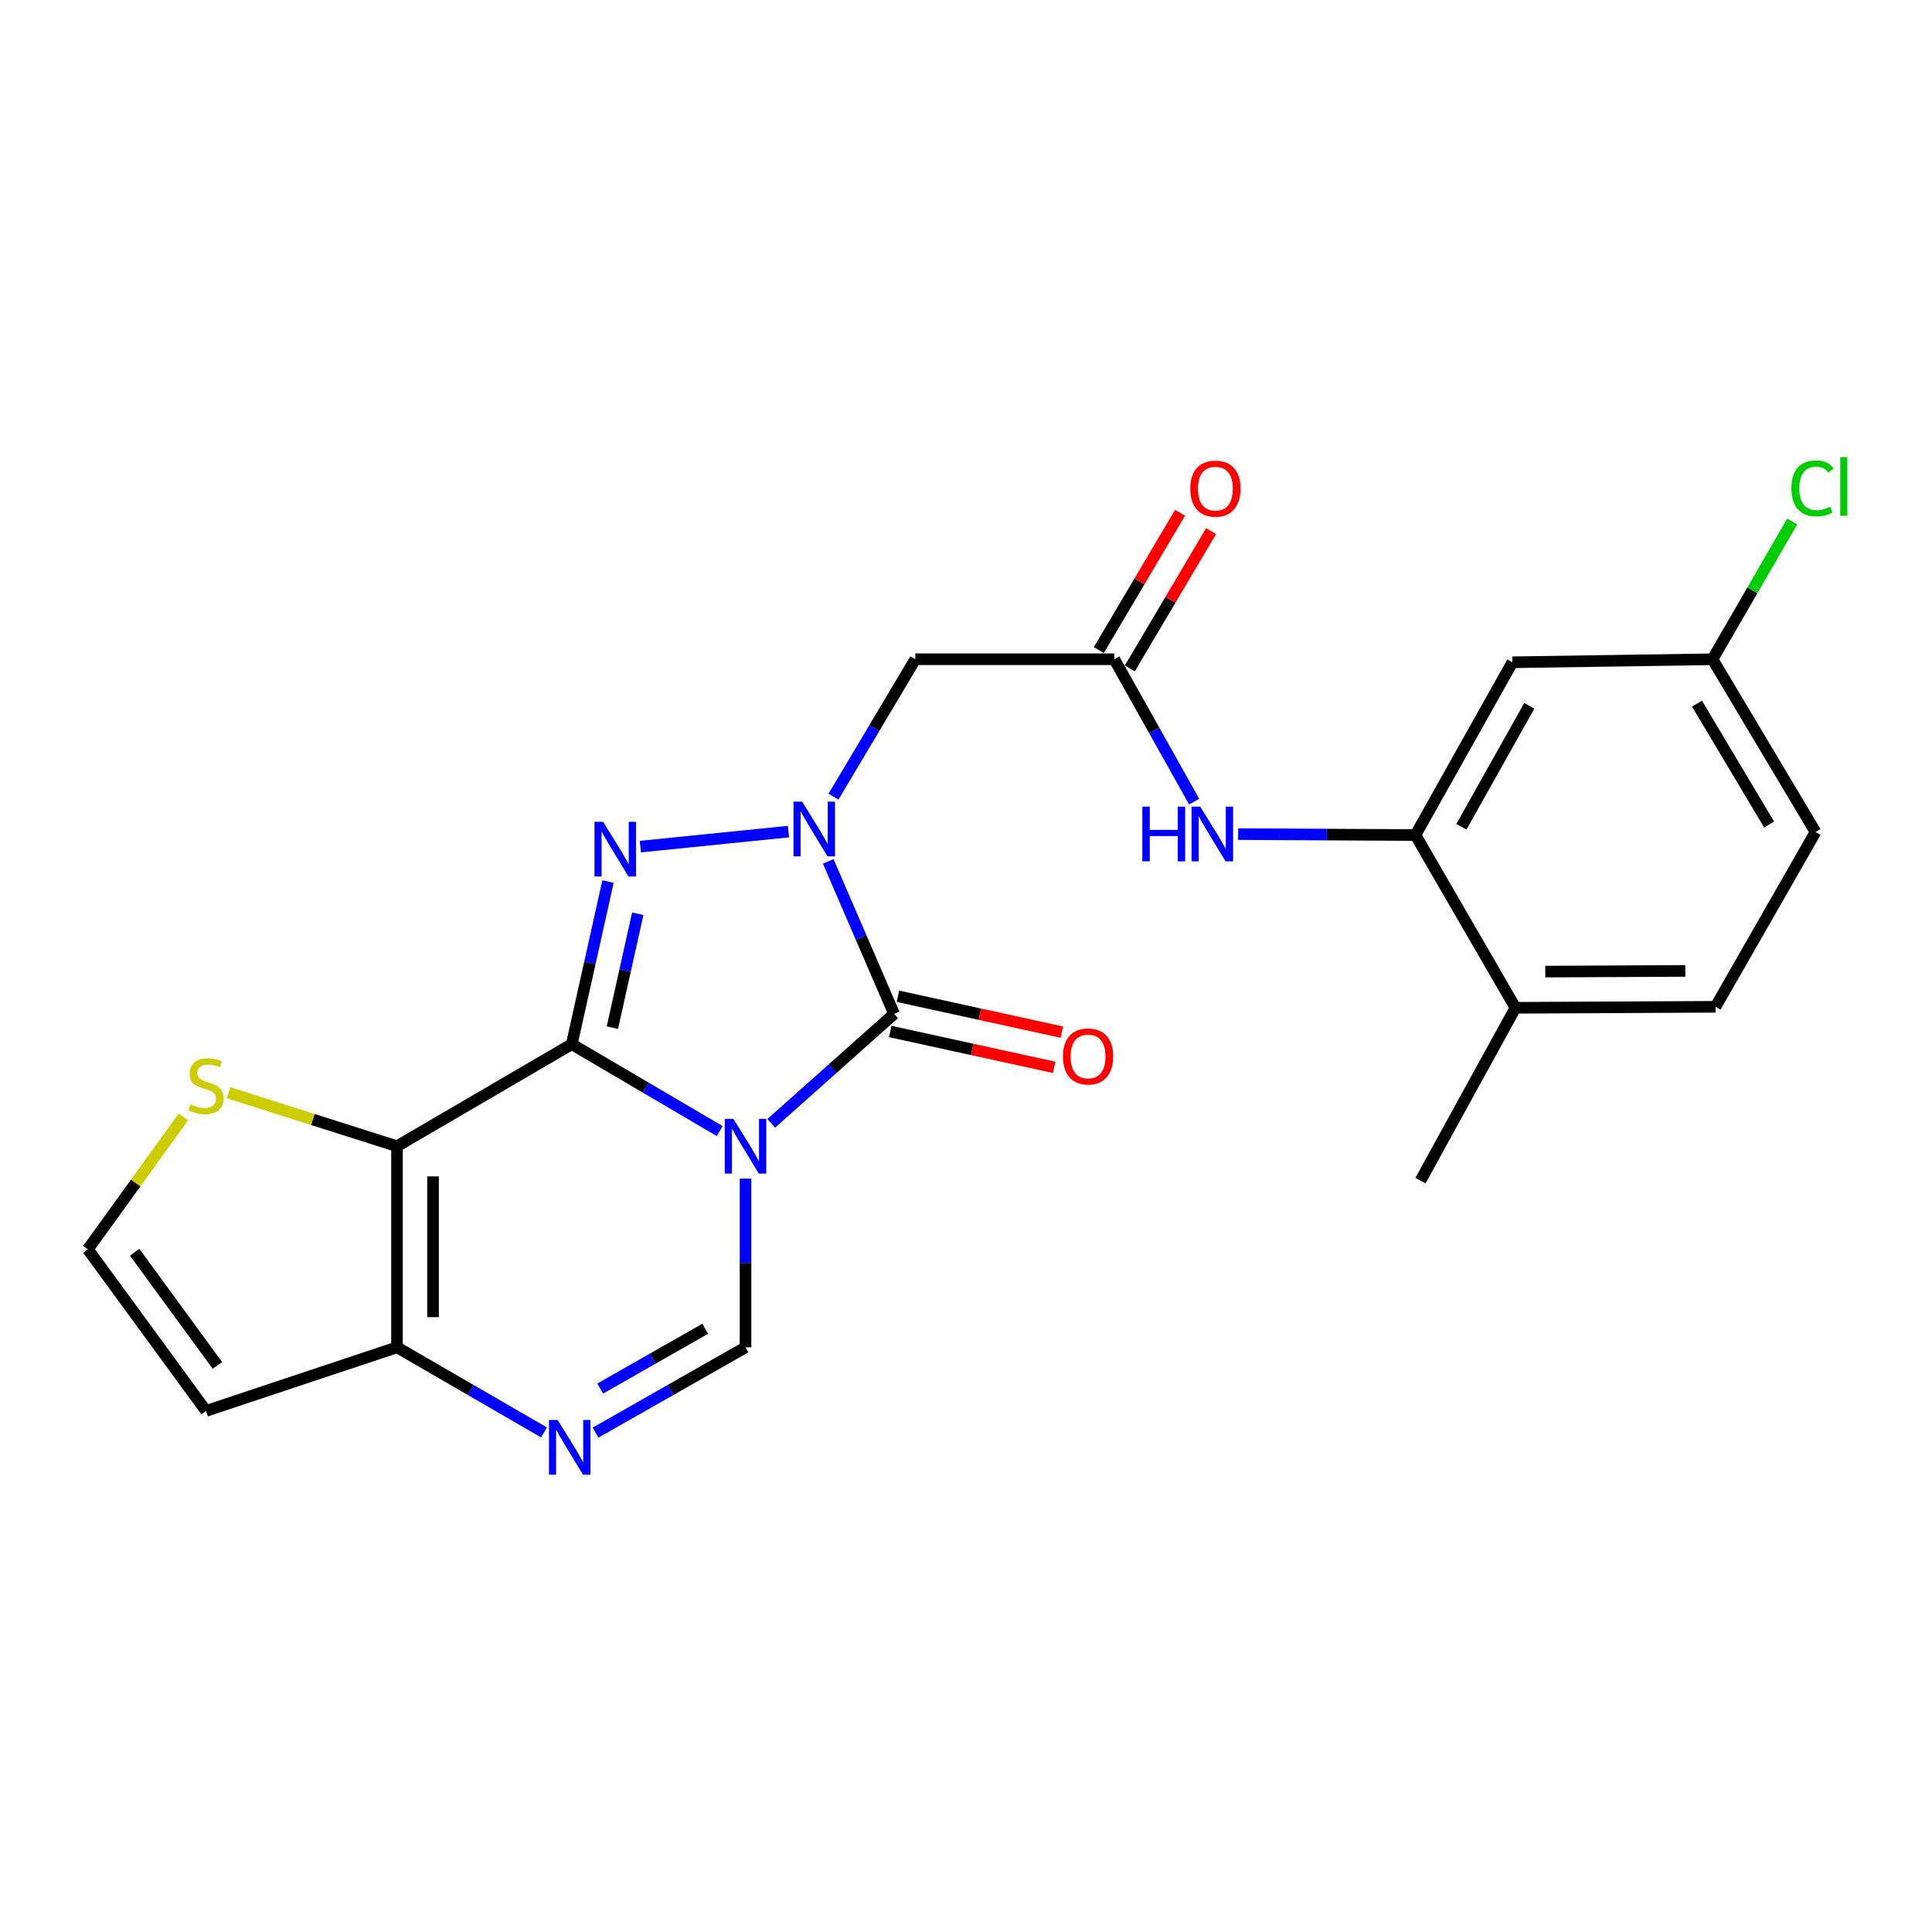 <?xml version='1.0' encoding='iso-8859-1'?>
<svg version='1.1' baseProfile='full'
              xmlns='http://www.w3.org/2000/svg'
                      xmlns:rdkit='http://www.rdkit.org/xml'
                      xmlns:xlink='http://www.w3.org/1999/xlink'
                  xml:space='preserve'
width='1000px' height='1000px' viewBox='0 0 1000 1000'>
<!-- END OF HEADER -->
<rect style='opacity:1.0;fill:#FFFFFF;stroke:none' width='1000' height='1000' x='0' y='0'> </rect>
<path class='bond-0' d='M 295.949,540.466 L 334.242,562.958' style='fill:none;fill-rule:evenodd;stroke:#000000;stroke-width:6px;stroke-linecap:butt;stroke-linejoin:miter;stroke-opacity:1' />
<path class='bond-0' d='M 334.242,562.958 L 372.535,585.449' style='fill:none;fill-rule:evenodd;stroke:#0000FF;stroke-width:6px;stroke-linecap:butt;stroke-linejoin:miter;stroke-opacity:1' />
<path class='bond-2' d='M 295.949,540.466 L 305.328,498.369' style='fill:none;fill-rule:evenodd;stroke:#000000;stroke-width:6px;stroke-linecap:butt;stroke-linejoin:miter;stroke-opacity:1' />
<path class='bond-2' d='M 305.328,498.369 L 314.707,456.272' style='fill:none;fill-rule:evenodd;stroke:#0000FF;stroke-width:6px;stroke-linecap:butt;stroke-linejoin:miter;stroke-opacity:1' />
<path class='bond-2' d='M 316.971,531.894 L 323.536,502.426' style='fill:none;fill-rule:evenodd;stroke:#000000;stroke-width:6px;stroke-linecap:butt;stroke-linejoin:miter;stroke-opacity:1' />
<path class='bond-2' d='M 323.536,502.426 L 330.101,472.958' style='fill:none;fill-rule:evenodd;stroke:#0000FF;stroke-width:6px;stroke-linecap:butt;stroke-linejoin:miter;stroke-opacity:1' />
<path class='bond-4' d='M 295.949,540.466 L 205.487,593.289' style='fill:none;fill-rule:evenodd;stroke:#000000;stroke-width:6px;stroke-linecap:butt;stroke-linejoin:miter;stroke-opacity:1' />
<path class='bond-3' d='M 399.198,581.428 L 430.989,553.107' style='fill:none;fill-rule:evenodd;stroke:#0000FF;stroke-width:6px;stroke-linecap:butt;stroke-linejoin:miter;stroke-opacity:1' />
<path class='bond-3' d='M 430.989,553.107 L 462.78,524.786' style='fill:none;fill-rule:evenodd;stroke:#000000;stroke-width:6px;stroke-linecap:butt;stroke-linejoin:miter;stroke-opacity:1' />
<path class='bond-5' d='M 385.883,610.051 L 385.883,653.704' style='fill:none;fill-rule:evenodd;stroke:#0000FF;stroke-width:6px;stroke-linecap:butt;stroke-linejoin:miter;stroke-opacity:1' />
<path class='bond-5' d='M 385.883,653.704 L 385.883,697.358' style='fill:none;fill-rule:evenodd;stroke:#000000;stroke-width:6px;stroke-linecap:butt;stroke-linejoin:miter;stroke-opacity:1' />
<path class='bond-1' d='M 408.122,430.432 L 331.431,438.209' style='fill:none;fill-rule:evenodd;stroke:#0000FF;stroke-width:6px;stroke-linecap:butt;stroke-linejoin:miter;stroke-opacity:1' />
<path class='bond-8' d='M 431.405,412.364 L 452.585,376.797' style='fill:none;fill-rule:evenodd;stroke:#0000FF;stroke-width:6px;stroke-linecap:butt;stroke-linejoin:miter;stroke-opacity:1' />
<path class='bond-8' d='M 452.585,376.797 L 473.765,341.229' style='fill:none;fill-rule:evenodd;stroke:#000000;stroke-width:6px;stroke-linecap:butt;stroke-linejoin:miter;stroke-opacity:1' />
<path class='bond-24' d='M 428.69,445.846 L 445.735,485.316' style='fill:none;fill-rule:evenodd;stroke:#0000FF;stroke-width:6px;stroke-linecap:butt;stroke-linejoin:miter;stroke-opacity:1' />
<path class='bond-24' d='M 445.735,485.316 L 462.78,524.786' style='fill:none;fill-rule:evenodd;stroke:#000000;stroke-width:6px;stroke-linecap:butt;stroke-linejoin:miter;stroke-opacity:1' />
<path class='bond-16' d='M 460.787,533.898 L 503.202,543.176' style='fill:none;fill-rule:evenodd;stroke:#000000;stroke-width:6px;stroke-linecap:butt;stroke-linejoin:miter;stroke-opacity:1' />
<path class='bond-16' d='M 503.202,543.176 L 545.618,552.453' style='fill:none;fill-rule:evenodd;stroke:#FF0000;stroke-width:6px;stroke-linecap:butt;stroke-linejoin:miter;stroke-opacity:1' />
<path class='bond-16' d='M 464.773,515.675 L 507.188,524.952' style='fill:none;fill-rule:evenodd;stroke:#000000;stroke-width:6px;stroke-linecap:butt;stroke-linejoin:miter;stroke-opacity:1' />
<path class='bond-16' d='M 507.188,524.952 L 549.604,534.23' style='fill:none;fill-rule:evenodd;stroke:#FF0000;stroke-width:6px;stroke-linecap:butt;stroke-linejoin:miter;stroke-opacity:1' />
<path class='bond-7' d='M 205.487,593.289 L 205.487,697.358' style='fill:none;fill-rule:evenodd;stroke:#000000;stroke-width:6px;stroke-linecap:butt;stroke-linejoin:miter;stroke-opacity:1' />
<path class='bond-7' d='M 224.141,608.899 L 224.141,681.748' style='fill:none;fill-rule:evenodd;stroke:#000000;stroke-width:6px;stroke-linecap:butt;stroke-linejoin:miter;stroke-opacity:1' />
<path class='bond-10' d='M 205.487,593.289 L 161.905,579.447' style='fill:none;fill-rule:evenodd;stroke:#000000;stroke-width:6px;stroke-linecap:butt;stroke-linejoin:miter;stroke-opacity:1' />
<path class='bond-10' d='M 161.905,579.447 L 118.323,565.605' style='fill:none;fill-rule:evenodd;stroke:#CCCC00;stroke-width:6px;stroke-linecap:butt;stroke-linejoin:miter;stroke-opacity:1' />
<path class='bond-26' d='M 385.883,697.358 L 347.066,719.446' style='fill:none;fill-rule:evenodd;stroke:#000000;stroke-width:6px;stroke-linecap:butt;stroke-linejoin:miter;stroke-opacity:1' />
<path class='bond-26' d='M 347.066,719.446 L 308.249,741.533' style='fill:none;fill-rule:evenodd;stroke:#0000FF;stroke-width:6px;stroke-linecap:butt;stroke-linejoin:miter;stroke-opacity:1' />
<path class='bond-26' d='M 365.012,687.771 L 337.84,703.233' style='fill:none;fill-rule:evenodd;stroke:#000000;stroke-width:6px;stroke-linecap:butt;stroke-linejoin:miter;stroke-opacity:1' />
<path class='bond-26' d='M 337.84,703.233 L 310.669,718.694' style='fill:none;fill-rule:evenodd;stroke:#0000FF;stroke-width:6px;stroke-linecap:butt;stroke-linejoin:miter;stroke-opacity:1' />
<path class='bond-6' d='M 281.569,741.419 L 243.528,719.388' style='fill:none;fill-rule:evenodd;stroke:#0000FF;stroke-width:6px;stroke-linecap:butt;stroke-linejoin:miter;stroke-opacity:1' />
<path class='bond-6' d='M 243.528,719.388 L 205.487,697.358' style='fill:none;fill-rule:evenodd;stroke:#000000;stroke-width:6px;stroke-linecap:butt;stroke-linejoin:miter;stroke-opacity:1' />
<path class='bond-13' d='M 205.487,697.358 L 106.651,730.293' style='fill:none;fill-rule:evenodd;stroke:#000000;stroke-width:6px;stroke-linecap:butt;stroke-linejoin:miter;stroke-opacity:1' />
<path class='bond-9' d='M 473.765,341.229 L 576.767,341.229' style='fill:none;fill-rule:evenodd;stroke:#000000;stroke-width:6px;stroke-linecap:butt;stroke-linejoin:miter;stroke-opacity:1' />
<path class='bond-12' d='M 576.767,341.229 L 597.433,378.074' style='fill:none;fill-rule:evenodd;stroke:#000000;stroke-width:6px;stroke-linecap:butt;stroke-linejoin:miter;stroke-opacity:1' />
<path class='bond-12' d='M 597.433,378.074 L 618.099,414.919' style='fill:none;fill-rule:evenodd;stroke:#0000FF;stroke-width:6px;stroke-linecap:butt;stroke-linejoin:miter;stroke-opacity:1' />
<path class='bond-18' d='M 584.794,345.98 L 605.823,310.449' style='fill:none;fill-rule:evenodd;stroke:#000000;stroke-width:6px;stroke-linecap:butt;stroke-linejoin:miter;stroke-opacity:1' />
<path class='bond-18' d='M 605.823,310.449 L 626.852,274.918' style='fill:none;fill-rule:evenodd;stroke:#FF0000;stroke-width:6px;stroke-linecap:butt;stroke-linejoin:miter;stroke-opacity:1' />
<path class='bond-18' d='M 568.74,336.479 L 589.77,300.948' style='fill:none;fill-rule:evenodd;stroke:#000000;stroke-width:6px;stroke-linecap:butt;stroke-linejoin:miter;stroke-opacity:1' />
<path class='bond-18' d='M 589.77,300.948 L 610.799,265.417' style='fill:none;fill-rule:evenodd;stroke:#FF0000;stroke-width:6px;stroke-linecap:butt;stroke-linejoin:miter;stroke-opacity:1' />
<path class='bond-15' d='M 94.958,578.088 L 70.206,612.359' style='fill:none;fill-rule:evenodd;stroke:#CCCC00;stroke-width:6px;stroke-linecap:butt;stroke-linejoin:miter;stroke-opacity:1' />
<path class='bond-15' d='M 70.206,612.359 L 45.455,646.629' style='fill:none;fill-rule:evenodd;stroke:#000000;stroke-width:6px;stroke-linecap:butt;stroke-linejoin:miter;stroke-opacity:1' />
<path class='bond-11' d='M 732.623,432.21 L 686.743,431.975' style='fill:none;fill-rule:evenodd;stroke:#000000;stroke-width:6px;stroke-linecap:butt;stroke-linejoin:miter;stroke-opacity:1' />
<path class='bond-11' d='M 686.743,431.975 L 640.864,431.74' style='fill:none;fill-rule:evenodd;stroke:#0000FF;stroke-width:6px;stroke-linecap:butt;stroke-linejoin:miter;stroke-opacity:1' />
<path class='bond-14' d='M 732.623,432.21 L 782.813,342.794' style='fill:none;fill-rule:evenodd;stroke:#000000;stroke-width:6px;stroke-linecap:butt;stroke-linejoin:miter;stroke-opacity:1' />
<path class='bond-14' d='M 756.418,427.928 L 791.551,365.337' style='fill:none;fill-rule:evenodd;stroke:#000000;stroke-width:6px;stroke-linecap:butt;stroke-linejoin:miter;stroke-opacity:1' />
<path class='bond-17' d='M 732.623,432.21 L 784.398,521.636' style='fill:none;fill-rule:evenodd;stroke:#000000;stroke-width:6px;stroke-linecap:butt;stroke-linejoin:miter;stroke-opacity:1' />
<path class='bond-25' d='M 106.651,730.293 L 45.455,646.629' style='fill:none;fill-rule:evenodd;stroke:#000000;stroke-width:6px;stroke-linecap:butt;stroke-linejoin:miter;stroke-opacity:1' />
<path class='bond-25' d='M 112.528,706.731 L 69.69,648.166' style='fill:none;fill-rule:evenodd;stroke:#000000;stroke-width:6px;stroke-linecap:butt;stroke-linejoin:miter;stroke-opacity:1' />
<path class='bond-20' d='M 782.813,342.794 L 886.385,341.229' style='fill:none;fill-rule:evenodd;stroke:#000000;stroke-width:6px;stroke-linecap:butt;stroke-linejoin:miter;stroke-opacity:1' />
<path class='bond-19' d='M 784.398,521.636 L 887.95,521.118' style='fill:none;fill-rule:evenodd;stroke:#000000;stroke-width:6px;stroke-linecap:butt;stroke-linejoin:miter;stroke-opacity:1' />
<path class='bond-19' d='M 799.838,502.904 L 872.324,502.542' style='fill:none;fill-rule:evenodd;stroke:#000000;stroke-width:6px;stroke-linecap:butt;stroke-linejoin:miter;stroke-opacity:1' />
<path class='bond-23' d='M 784.398,521.636 L 735.234,611.072' style='fill:none;fill-rule:evenodd;stroke:#000000;stroke-width:6px;stroke-linecap:butt;stroke-linejoin:miter;stroke-opacity:1' />
<path class='bond-21' d='M 887.95,521.118 L 939.715,430.645' style='fill:none;fill-rule:evenodd;stroke:#000000;stroke-width:6px;stroke-linecap:butt;stroke-linejoin:miter;stroke-opacity:1' />
<path class='bond-22' d='M 886.385,341.229 L 907.023,305.573' style='fill:none;fill-rule:evenodd;stroke:#000000;stroke-width:6px;stroke-linecap:butt;stroke-linejoin:miter;stroke-opacity:1' />
<path class='bond-22' d='M 907.023,305.573 L 927.66,269.916' style='fill:none;fill-rule:evenodd;stroke:#00CC00;stroke-width:6px;stroke-linecap:butt;stroke-linejoin:miter;stroke-opacity:1' />
<path class='bond-27' d='M 886.385,341.229 L 939.715,430.645' style='fill:none;fill-rule:evenodd;stroke:#000000;stroke-width:6px;stroke-linecap:butt;stroke-linejoin:miter;stroke-opacity:1' />
<path class='bond-27' d='M 878.363,364.197 L 915.695,426.788' style='fill:none;fill-rule:evenodd;stroke:#000000;stroke-width:6px;stroke-linecap:butt;stroke-linejoin:miter;stroke-opacity:1' />
<path  class='atom-1' d='M 379.623 579.129
L 388.903 594.129
Q 389.823 595.609, 391.303 598.289
Q 392.783 600.969, 392.863 601.129
L 392.863 579.129
L 396.623 579.129
L 396.623 607.449
L 392.743 607.449
L 382.783 591.049
Q 381.623 589.129, 380.383 586.929
Q 379.183 584.729, 378.823 584.049
L 378.823 607.449
L 375.143 607.449
L 375.143 579.129
L 379.623 579.129
' fill='#0000FF'/>
<path  class='atom-2' d='M 415.19 414.92
L 424.47 429.92
Q 425.39 431.4, 426.87 434.08
Q 428.35 436.76, 428.43 436.92
L 428.43 414.92
L 432.19 414.92
L 432.19 443.24
L 428.31 443.24
L 418.35 426.84
Q 417.19 424.92, 415.95 422.72
Q 414.75 420.52, 414.39 419.84
L 414.39 443.24
L 410.71 443.24
L 410.71 414.92
L 415.19 414.92
' fill='#0000FF'/>
<path  class='atom-3' d='M 312.178 425.367
L 321.458 440.367
Q 322.378 441.847, 323.858 444.527
Q 325.338 447.207, 325.418 447.367
L 325.418 425.367
L 329.178 425.367
L 329.178 453.687
L 325.298 453.687
L 315.338 437.287
Q 314.178 435.367, 312.938 433.167
Q 311.738 430.967, 311.378 430.287
L 311.378 453.687
L 307.698 453.687
L 307.698 425.367
L 312.178 425.367
' fill='#0000FF'/>
<path  class='atom-7' d='M 288.632 734.974
L 297.912 749.974
Q 298.832 751.454, 300.312 754.134
Q 301.792 756.814, 301.872 756.974
L 301.872 734.974
L 305.632 734.974
L 305.632 763.294
L 301.752 763.294
L 291.792 746.894
Q 290.632 744.974, 289.392 742.774
Q 288.192 740.574, 287.832 739.894
L 287.832 763.294
L 284.152 763.294
L 284.152 734.974
L 288.632 734.974
' fill='#0000FF'/>
<path  class='atom-11' d='M 98.651 571.618
Q 98.971 571.738, 100.291 572.298
Q 101.611 572.858, 103.051 573.218
Q 104.531 573.538, 105.971 573.538
Q 108.651 573.538, 110.211 572.258
Q 111.771 570.938, 111.771 568.658
Q 111.771 567.098, 110.971 566.138
Q 110.211 565.178, 109.011 564.658
Q 107.811 564.138, 105.811 563.538
Q 103.291 562.778, 101.771 562.058
Q 100.291 561.338, 99.211 559.818
Q 98.171 558.298, 98.171 555.738
Q 98.171 552.178, 100.571 549.978
Q 103.011 547.778, 107.811 547.778
Q 111.091 547.778, 114.811 549.338
L 113.891 552.418
Q 110.491 551.018, 107.931 551.018
Q 105.171 551.018, 103.651 552.178
Q 102.131 553.298, 102.171 555.258
Q 102.171 556.778, 102.931 557.698
Q 103.731 558.618, 104.851 559.138
Q 106.011 559.658, 107.931 560.258
Q 110.491 561.058, 112.011 561.858
Q 113.531 562.658, 114.611 564.298
Q 115.731 565.898, 115.731 568.658
Q 115.731 572.578, 113.091 574.698
Q 110.491 576.778, 106.131 576.778
Q 103.611 576.778, 101.691 576.218
Q 99.811 575.698, 97.571 574.778
L 98.651 571.618
' fill='#CCCC00'/>
<path  class='atom-13' d='M 591.276 417.511
L 595.116 417.511
L 595.116 429.551
L 609.596 429.551
L 609.596 417.511
L 613.436 417.511
L 613.436 445.831
L 609.596 445.831
L 609.596 432.751
L 595.116 432.751
L 595.116 445.831
L 591.276 445.831
L 591.276 417.511
' fill='#0000FF'/>
<path  class='atom-13' d='M 621.236 417.511
L 630.516 432.511
Q 631.436 433.991, 632.916 436.671
Q 634.396 439.351, 634.476 439.511
L 634.476 417.511
L 638.236 417.511
L 638.236 445.831
L 634.356 445.831
L 624.396 429.431
Q 623.236 427.511, 621.996 425.311
Q 620.796 423.111, 620.436 422.431
L 620.436 445.831
L 616.756 445.831
L 616.756 417.511
L 621.236 417.511
' fill='#0000FF'/>
<path  class='atom-17' d='M 550.181 546.827
Q 550.181 540.027, 553.541 536.227
Q 556.901 532.427, 563.181 532.427
Q 569.461 532.427, 572.821 536.227
Q 576.181 540.027, 576.181 546.827
Q 576.181 553.707, 572.781 557.627
Q 569.381 561.507, 563.181 561.507
Q 556.941 561.507, 553.541 557.627
Q 550.181 553.747, 550.181 546.827
M 563.181 558.307
Q 567.501 558.307, 569.821 555.427
Q 572.181 552.507, 572.181 546.827
Q 572.181 541.267, 569.821 538.467
Q 567.501 535.627, 563.181 535.627
Q 558.861 535.627, 556.501 538.427
Q 554.181 541.227, 554.181 546.827
Q 554.181 552.547, 556.501 555.427
Q 558.861 558.307, 563.181 558.307
' fill='#FF0000'/>
<path  class='atom-19' d='M 616.082 252.92
Q 616.082 246.12, 619.442 242.32
Q 622.802 238.52, 629.082 238.52
Q 635.362 238.52, 638.722 242.32
Q 642.082 246.12, 642.082 252.92
Q 642.082 259.8, 638.682 263.72
Q 635.282 267.6, 629.082 267.6
Q 622.842 267.6, 619.442 263.72
Q 616.082 259.84, 616.082 252.92
M 629.082 264.4
Q 633.402 264.4, 635.722 261.52
Q 638.082 258.6, 638.082 252.92
Q 638.082 247.36, 635.722 244.56
Q 633.402 241.72, 629.082 241.72
Q 624.762 241.72, 622.402 244.52
Q 620.082 247.32, 620.082 252.92
Q 620.082 258.64, 622.402 261.52
Q 624.762 264.4, 629.082 264.4
' fill='#FF0000'/>
<path  class='atom-23' d='M 927.23 252.773
Q 927.23 245.733, 930.51 242.053
Q 933.83 238.333, 940.11 238.333
Q 945.95 238.333, 949.07 242.453
L 946.43 244.613
Q 944.15 241.613, 940.11 241.613
Q 935.83 241.613, 933.55 244.493
Q 931.31 247.333, 931.31 252.773
Q 931.31 258.373, 933.63 261.253
Q 935.99 264.133, 940.55 264.133
Q 943.67 264.133, 947.31 262.253
L 948.43 265.253
Q 946.95 266.213, 944.71 266.773
Q 942.47 267.333, 939.99 267.333
Q 933.83 267.333, 930.51 263.573
Q 927.23 259.813, 927.23 252.773
' fill='#00CC00'/>
<path  class='atom-23' d='M 952.51 236.613
L 956.19 236.613
L 956.19 266.973
L 952.51 266.973
L 952.51 236.613
' fill='#00CC00'/>
</svg>
